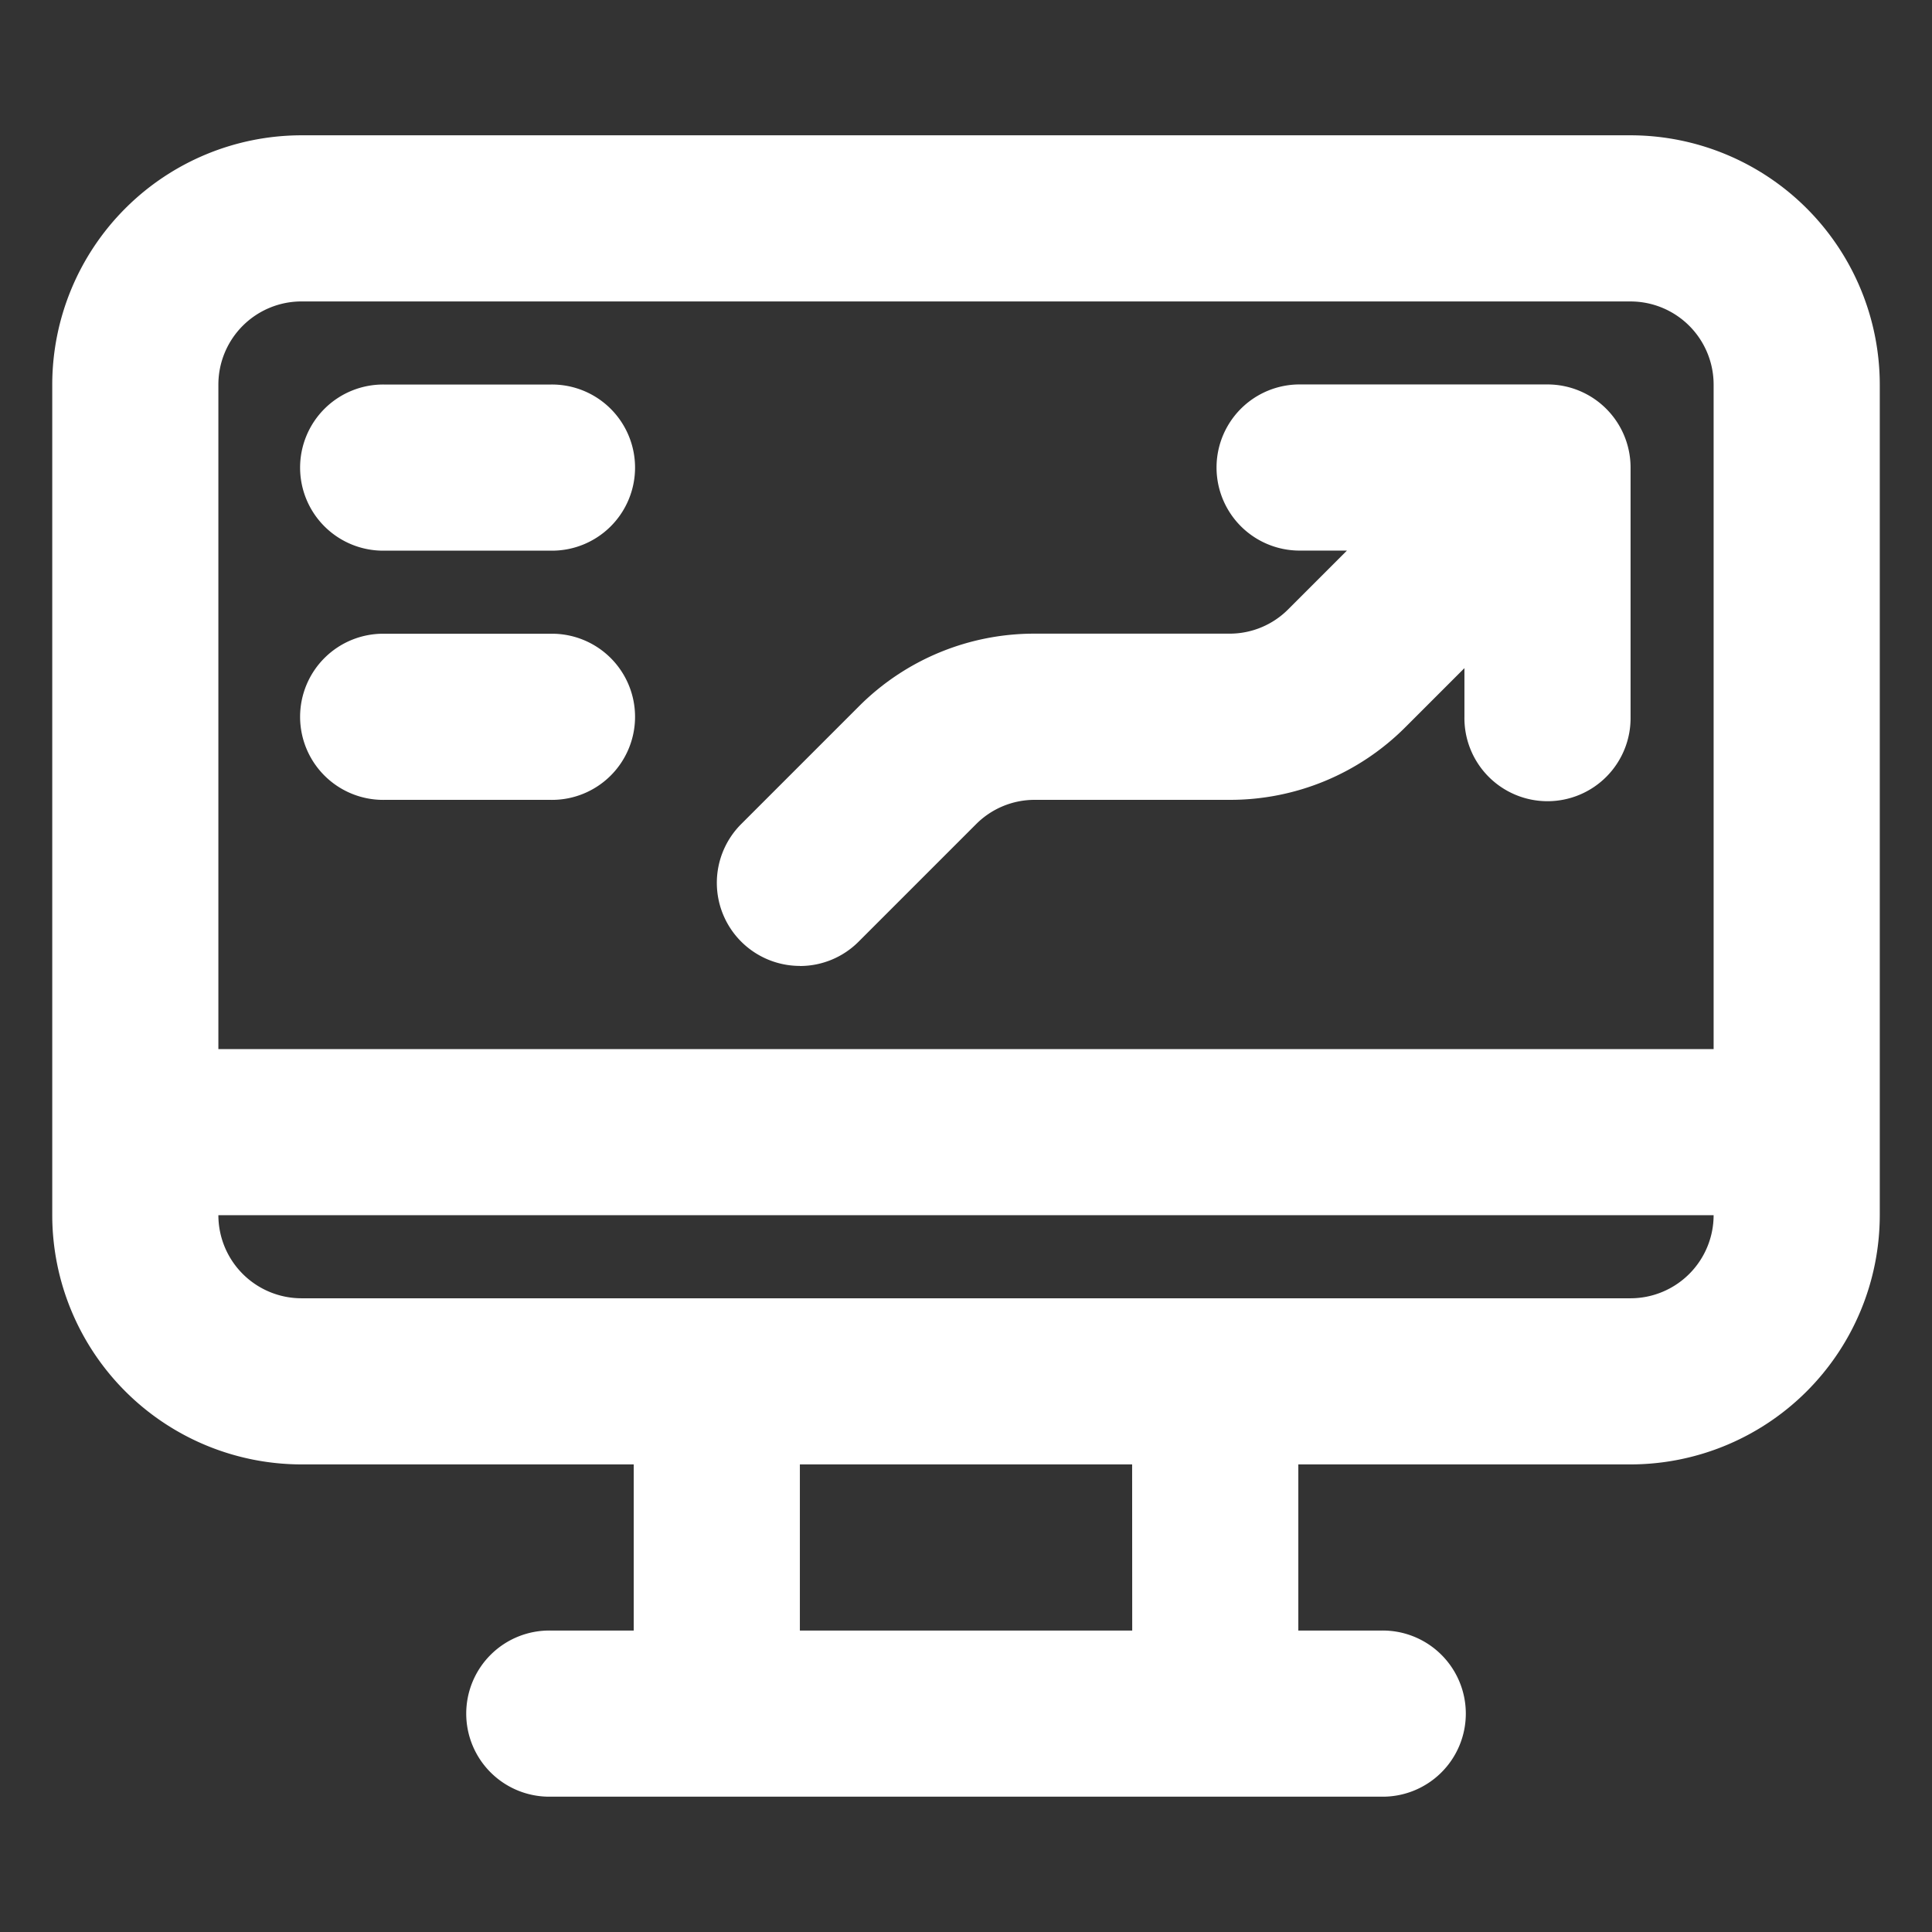 <svg xmlns="http://www.w3.org/2000/svg" xmlns:xlink="http://www.w3.org/1999/xlink" width="90" height="90" viewBox="0 0 90 90"><rect x="0" y="0" width="90" height="90" fill="#333333" stroke="none"/><defs><clipPath id="clip-Icon_Simulationsdaten"><rect width="90" height="90"></rect></clipPath></defs><g id="Icon_Simulationsdaten" clip-path="url(#clip-Icon_Simulationsdaten)"><g id="_14_Analytics" data-name="14_Analytics" transform="translate(2.434 6.303)"><path id="Pfad_26076" data-name="Pfad 26076" d="M76.19,5.333H14.276A11.622,11.622,0,0,0,2.667,16.942v38.7A11.622,11.622,0,0,0,14.276,67.248H29.754v7.739h-3.87a3.87,3.87,0,1,0,0,7.739h38.7a3.87,3.87,0,1,0,0-7.739h-3.87V67.248H76.19A11.622,11.622,0,0,0,87.8,55.639v-38.7A11.622,11.622,0,0,0,76.19,5.333ZM14.276,13.073H76.19a3.874,3.874,0,0,1,3.87,3.87V47.9H10.406V16.942a3.874,3.874,0,0,1,3.87-3.87Zm38.7,61.914H37.494V67.248H52.972ZM76.19,59.509H14.276a3.874,3.874,0,0,1-3.87-3.87H80.06A3.875,3.875,0,0,1,76.19,59.509Z" transform="translate(-2.667 -5.333)" fill="#fff"></path><path id="Pfad_26077" data-name="Pfad 26077" d="M27.869,40.421a3.857,3.857,0,0,0,2.736-1.134l5.472-5.472a3.848,3.848,0,0,1,2.738-1.134h9.066a11.531,11.531,0,0,0,8.21-3.4l2.736-2.736v2.267a3.87,3.87,0,1,0,7.739,0V17.2a3.87,3.87,0,0,0-3.869-3.87H51.087a3.87,3.87,0,0,0,0,7.739h2.267l-2.736,2.736a3.848,3.848,0,0,1-2.738,1.134H38.816a11.531,11.531,0,0,0-8.21,3.4l-5.472,5.472a3.87,3.87,0,0,0,2.735,6.606Z" transform="translate(6.958 -1.724)" fill="#fff"></path><path id="Pfad_26078" data-name="Pfad 26078" d="M14.536,21.073h7.739a3.87,3.87,0,1,0,0-7.739H14.536a3.87,3.87,0,1,0,0,7.739Z" transform="translate(0.942 -1.724)" fill="#fff"></path><path id="Pfad_26079" data-name="Pfad 26079" d="M14.536,29.073h7.739a3.87,3.87,0,1,0,0-7.739H14.536a3.87,3.87,0,1,0,0,7.739Z" transform="translate(0.942 1.885)" fill="#fff"></path></g></g></svg>